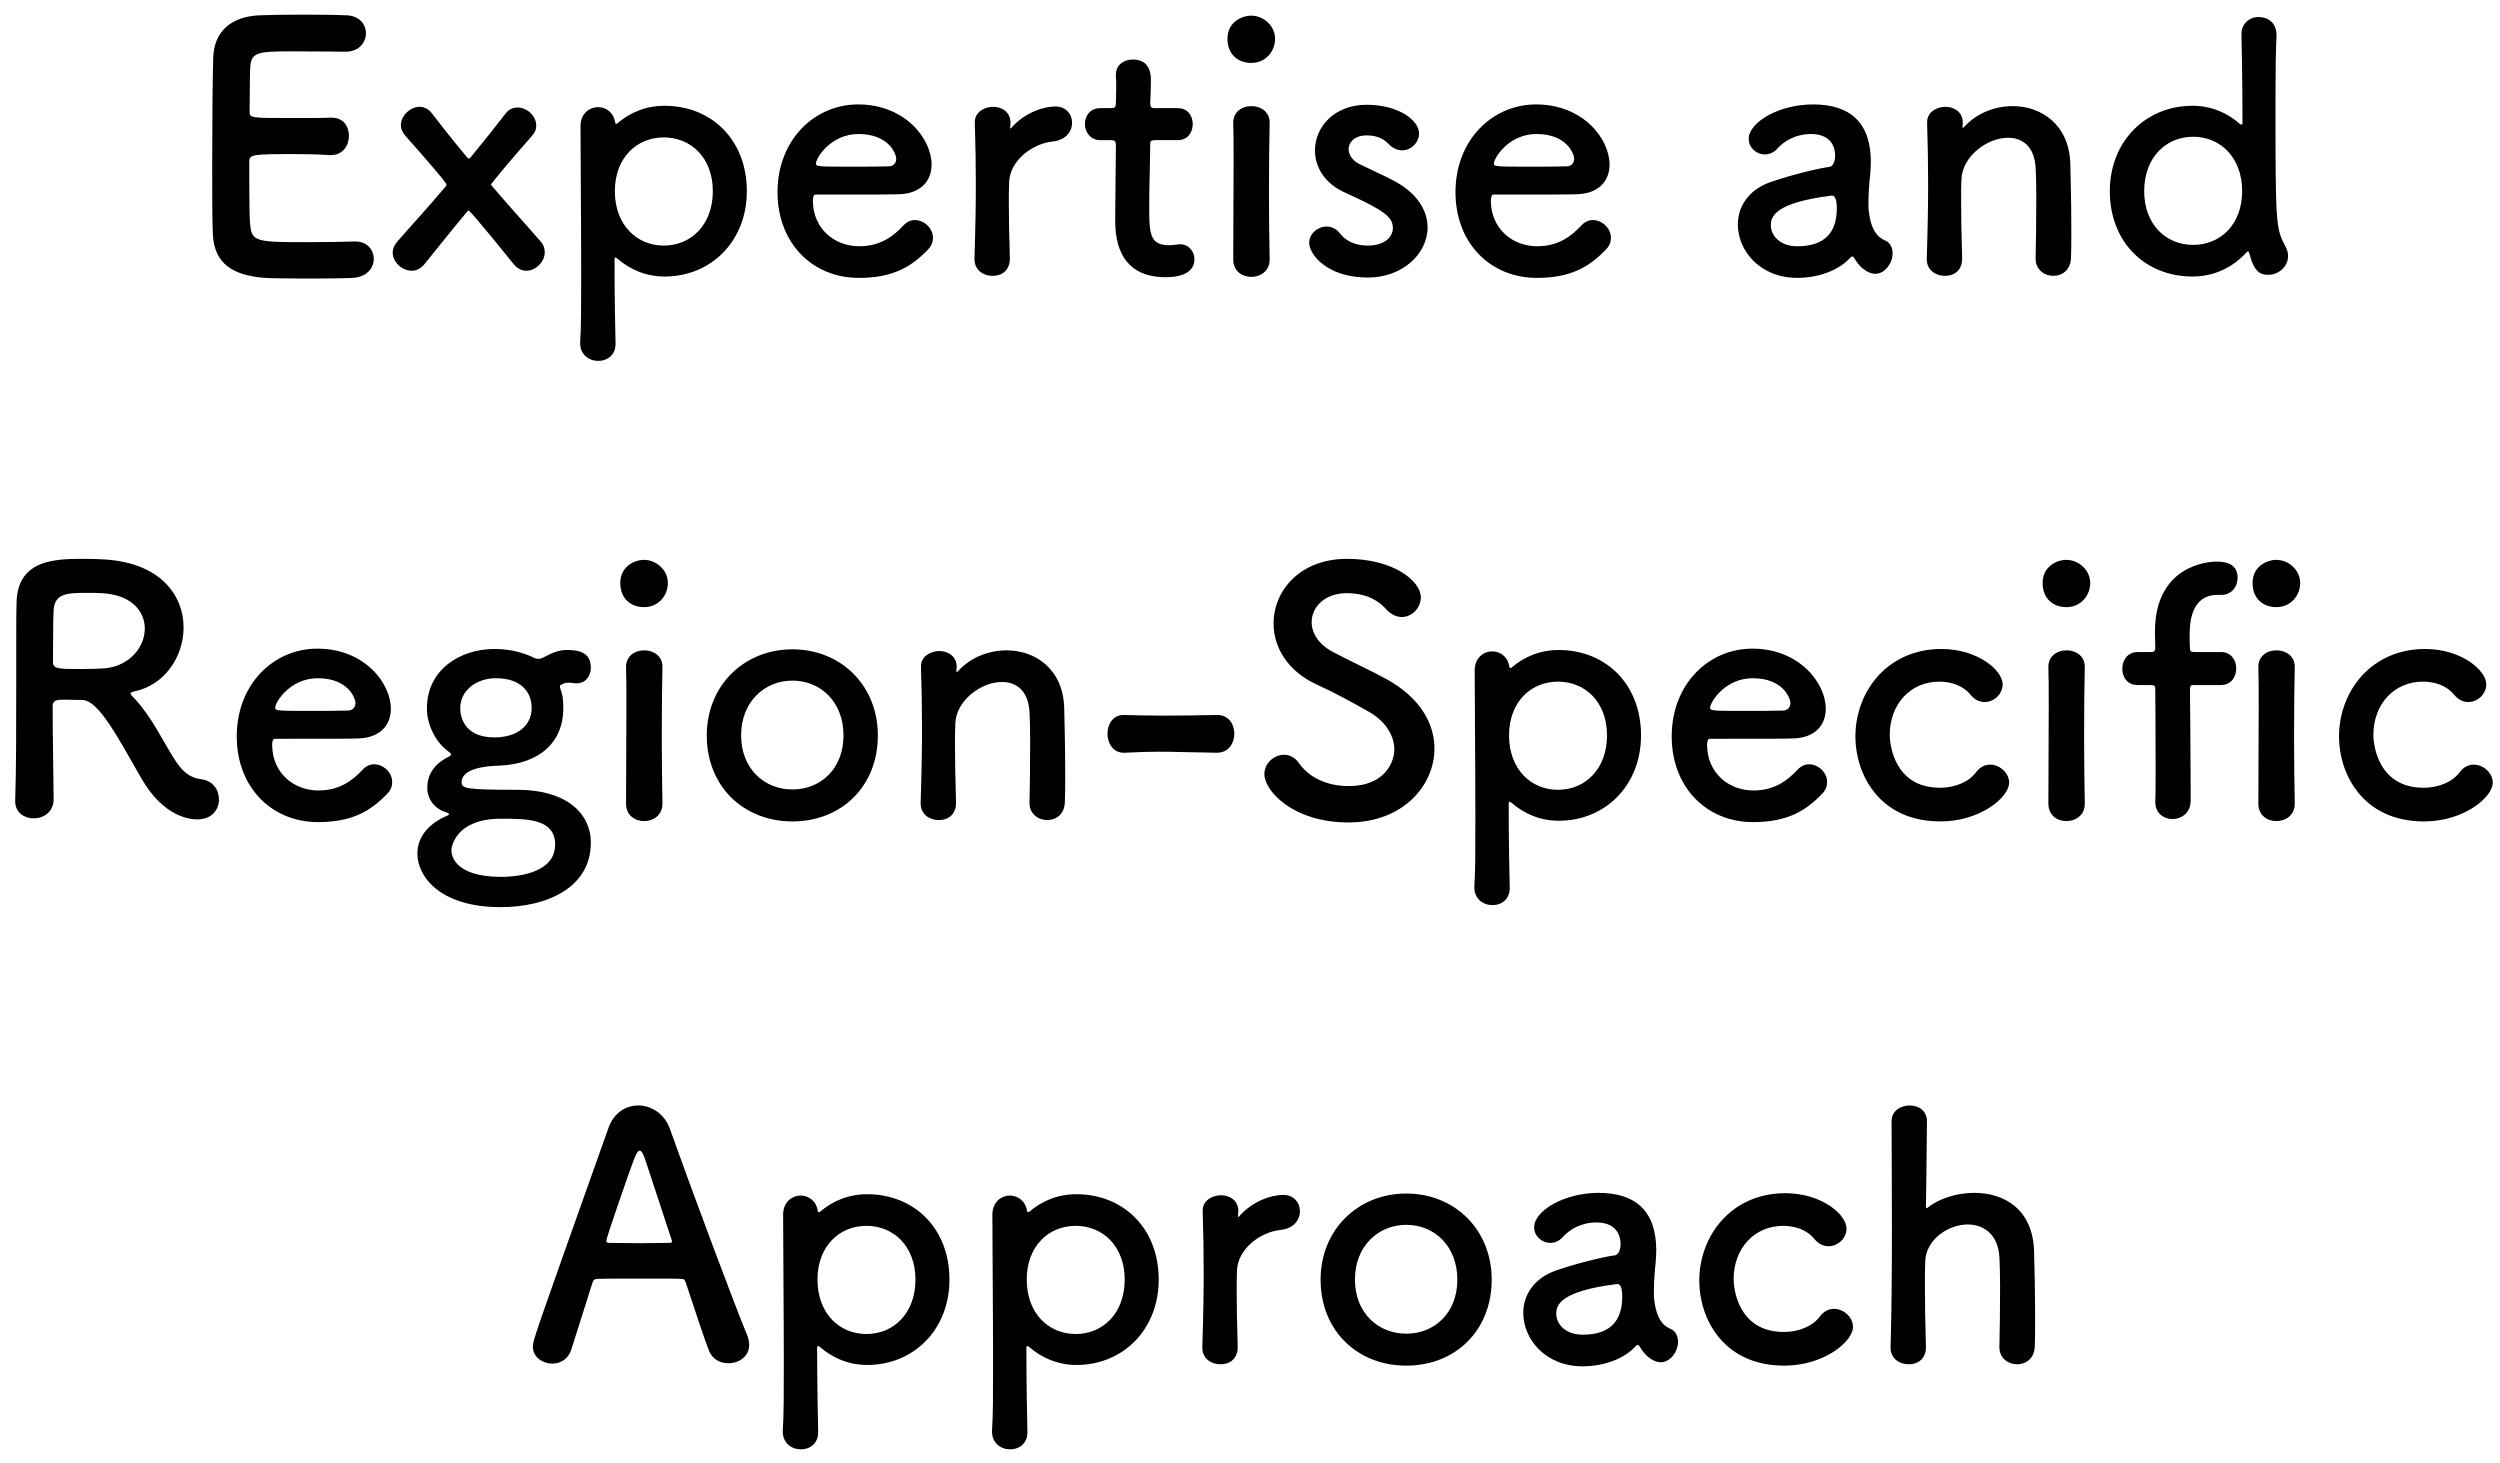 <svg width="147" height="86" viewBox="0 0 147 86" fill="none" xmlns="http://www.w3.org/2000/svg">
<path d="M20.337 3.04C20.337 3.04 18.557 3.02 17.197 3.02C15.197 3.02 14.777 3.06 14.717 3.92C14.677 4.4 14.697 5.38 14.677 6.54C14.677 6.94 14.697 6.94 17.157 6.94C18.077 6.94 19.037 6.94 19.397 6.92C20.517 6.86 20.517 7.92 20.517 7.98C20.517 8.56 20.157 9.12 19.457 9.12C19.437 9.12 19.397 9.12 19.357 9.12C18.857 9.08 18.097 9.06 17.337 9.06C14.857 9.06 14.657 9.08 14.657 9.5C14.657 12.48 14.677 12.94 14.717 13.28C14.817 14.2 15.137 14.24 17.957 14.24C19.137 14.24 20.417 14.22 20.797 14.2C20.837 14.2 20.857 14.2 20.897 14.2C21.597 14.2 21.977 14.7 21.977 15.22C21.977 15.76 21.577 16.3 20.717 16.34C20.457 16.36 19.297 16.38 18.137 16.38C16.997 16.38 15.837 16.36 15.577 16.34C13.737 16.2 12.597 15.54 12.517 13.78C12.477 12.94 12.477 11.46 12.477 9.84C12.477 7.4 12.497 4.68 12.537 3.42C12.577 1.82 13.617 0.98 15.237 0.9C15.597 0.88 16.737 0.86 17.857 0.86C18.997 0.86 20.097 0.88 20.397 0.9C21.157 0.94 21.517 1.44 21.517 1.96C21.517 2.5 21.097 3.04 20.337 3.04ZM30.951 15.92C30.691 15.92 30.431 15.8 30.211 15.54C29.951 15.22 27.671 12.38 27.551 12.38C27.531 12.38 27.491 12.4 27.471 12.44C26.711 13.34 25.251 15.18 24.951 15.54C24.731 15.8 24.471 15.92 24.211 15.92C23.651 15.92 23.091 15.42 23.091 14.86C23.091 14.64 23.171 14.42 23.351 14.22C24.071 13.38 25.171 12.2 26.191 10.98C26.231 10.94 26.251 10.9 26.251 10.84C26.251 10.72 24.491 8.72 23.831 7.98C23.651 7.78 23.571 7.56 23.571 7.36C23.571 6.8 24.131 6.28 24.671 6.28C24.931 6.28 25.191 6.4 25.391 6.66C25.911 7.34 26.651 8.28 27.471 9.26C27.511 9.3 27.551 9.32 27.571 9.32C27.611 9.32 27.631 9.3 27.651 9.28C28.451 8.3 29.191 7.38 29.711 6.7C29.911 6.42 30.171 6.32 30.431 6.32C30.991 6.32 31.531 6.82 31.531 7.38C31.531 7.58 31.471 7.78 31.291 7.98C29.951 9.48 28.871 10.82 28.871 10.84C28.871 10.86 28.891 10.9 28.931 10.94C29.951 12.14 31.031 13.32 31.791 14.2C31.971 14.4 32.031 14.62 32.031 14.84C32.031 15.4 31.491 15.92 30.951 15.92ZM36.174 7.22C36.194 7.26 36.214 7.28 36.234 7.28C36.254 7.28 36.274 7.28 36.294 7.26C37.034 6.62 37.974 6.22 39.074 6.22C41.834 6.22 43.914 8.22 43.914 11.24C43.914 14.16 41.834 16.26 39.074 16.26C37.974 16.26 37.034 15.84 36.294 15.2C36.254 15.18 36.214 15.14 36.194 15.14C36.154 15.14 36.134 15.18 36.134 15.26C36.134 17.46 36.174 19.36 36.194 20.18C36.214 20.8 35.794 21.22 35.174 21.22C34.634 21.22 34.114 20.86 34.114 20.18C34.114 20.14 34.114 20.12 34.114 20.08C34.174 19.36 34.174 17.86 34.174 16.1C34.174 13.08 34.134 9.32 34.134 7.42C34.134 6.68 34.654 6.3 35.174 6.3C35.634 6.3 36.094 6.62 36.174 7.22ZM39.034 14.44C40.634 14.44 41.914 13.22 41.914 11.24C41.914 9.28 40.634 8.08 39.034 8.08C37.434 8.08 36.154 9.28 36.154 11.24C36.154 13.22 37.434 14.44 39.034 14.44ZM54.558 14.68C53.598 15.68 52.518 16.34 50.498 16.34C47.758 16.34 45.718 14.28 45.718 11.3C45.718 8.24 47.878 6.14 50.458 6.14C53.218 6.14 54.778 8.16 54.778 9.68C54.778 10.62 54.158 11.38 52.878 11.42C52.258 11.44 51.838 11.44 47.958 11.44C47.838 11.44 47.798 11.6 47.798 11.82C47.818 13.48 49.098 14.48 50.518 14.48C51.778 14.48 52.538 13.88 53.118 13.26C53.318 13.04 53.558 12.94 53.798 12.94C54.338 12.94 54.858 13.42 54.858 13.98C54.858 14.22 54.778 14.46 54.558 14.68ZM52.298 9.78C52.538 9.76 52.698 9.58 52.698 9.34C52.698 9.06 52.278 7.88 50.478 7.88C48.858 7.88 47.978 9.28 47.978 9.62C47.978 9.8 48.178 9.8 50.038 9.8C50.858 9.8 51.758 9.8 52.298 9.78ZM58.359 16.22C57.819 16.22 57.299 15.88 57.299 15.24C57.299 15.22 57.299 15.22 57.299 15.2C57.359 13.3 57.379 11.98 57.379 10.8C57.379 9.6 57.359 8.56 57.319 7.22C57.319 7.2 57.319 7.2 57.319 7.18C57.319 6.58 57.899 6.28 58.399 6.28C58.899 6.28 59.419 6.58 59.419 7.22C59.419 7.3 59.399 7.36 59.399 7.42C59.399 7.46 59.399 7.48 59.399 7.5C59.399 7.54 59.399 7.56 59.419 7.56C59.419 7.56 59.459 7.54 59.499 7.48C60.299 6.6 61.379 6.26 62.059 6.26C62.679 6.26 63.039 6.72 63.039 7.22C63.039 7.72 62.679 8.24 61.899 8.32C60.719 8.44 59.399 9.42 59.339 10.68C59.319 11.04 59.319 11.46 59.319 12C59.319 12.78 59.339 13.78 59.379 15.2C59.399 15.62 59.159 16.22 58.359 16.22ZM69.253 8.24H67.933C67.633 8.24 67.633 8.34 67.633 8.46C67.633 9.2 67.573 10.9 67.573 12.22C67.573 13.78 67.633 14.42 68.753 14.42C68.893 14.42 69.053 14.4 69.213 14.38C69.273 14.38 69.313 14.36 69.373 14.36C69.913 14.36 70.233 14.8 70.233 15.24C70.233 15.96 69.573 16.3 68.533 16.3C65.573 16.3 65.573 13.68 65.573 12.86C65.573 11.7 65.613 9.7 65.613 8.82C65.613 8.7 65.613 8.6 65.613 8.52C65.613 8.26 65.493 8.24 65.293 8.24H64.693C64.113 8.24 63.793 7.76 63.793 7.28C63.793 6.82 64.093 6.36 64.693 6.36H65.273C65.593 6.36 65.613 6.3 65.613 6.02C65.613 6.02 65.633 5.62 65.633 5.16C65.633 4.92 65.633 4.68 65.613 4.46C65.613 4.44 65.613 4.42 65.613 4.4C65.613 3.8 66.093 3.5 66.613 3.5C67.673 3.5 67.673 4.46 67.673 4.72C67.673 5.26 67.633 6.02 67.633 6.02C67.633 6.34 67.713 6.36 67.913 6.36H69.253C69.853 6.36 70.133 6.82 70.133 7.3C70.133 7.76 69.853 8.24 69.253 8.24ZM73.575 3.7C72.795 3.7 72.175 3.2 72.175 2.28C72.175 1.3 73.015 0.92 73.575 0.92C74.295 0.92 74.975 1.52 74.975 2.28C74.975 3 74.435 3.7 73.575 3.7ZM74.655 15.26C74.655 15.94 74.115 16.28 73.575 16.28C73.035 16.28 72.515 15.94 72.515 15.26C72.515 13.6 72.535 11.32 72.535 9.5C72.535 8.6 72.535 7.8 72.515 7.26C72.495 6.6 72.995 6.24 73.595 6.24C74.115 6.24 74.655 6.56 74.655 7.2C74.655 7.22 74.655 7.22 74.655 7.24C74.635 8.06 74.615 9.64 74.615 11.32C74.615 12.7 74.635 14.12 74.655 15.22C74.655 15.24 74.655 15.24 74.655 15.26ZM83.941 13.38C83.941 14.94 82.441 16.32 80.441 16.32C78.001 16.32 76.981 14.94 76.981 14.28C76.981 13.74 77.481 13.32 78.001 13.32C78.281 13.32 78.581 13.44 78.801 13.74C79.081 14.1 79.601 14.44 80.421 14.44C81.481 14.44 81.901 13.88 81.901 13.42C81.901 12.78 81.461 12.4 79.121 11.34C77.881 10.8 77.321 9.82 77.321 8.84C77.321 7.48 78.441 6.16 80.361 6.16C82.201 6.16 83.441 7.06 83.441 7.84C83.441 8.38 82.981 8.84 82.441 8.84C82.181 8.84 81.881 8.72 81.621 8.44C81.421 8.24 81.061 7.96 80.361 7.96C79.681 7.96 79.301 8.34 79.301 8.78C79.301 9.08 79.501 9.44 79.961 9.66C80.481 9.92 81.381 10.32 81.981 10.64C83.361 11.38 83.941 12.4 83.941 13.38ZM94.422 14.68C93.462 15.68 92.382 16.34 90.362 16.34C87.622 16.34 85.582 14.28 85.582 11.3C85.582 8.24 87.742 6.14 90.322 6.14C93.082 6.14 94.642 8.16 94.642 9.68C94.642 10.62 94.022 11.38 92.742 11.42C92.122 11.44 91.702 11.44 87.822 11.44C87.702 11.44 87.662 11.6 87.662 11.82C87.682 13.48 88.962 14.48 90.382 14.48C91.642 14.48 92.402 13.88 92.982 13.26C93.182 13.04 93.422 12.94 93.662 12.94C94.202 12.94 94.722 13.42 94.722 13.98C94.722 14.22 94.642 14.46 94.422 14.68ZM92.162 9.78C92.402 9.76 92.562 9.58 92.562 9.34C92.562 9.06 92.142 7.88 90.342 7.88C88.722 7.88 87.842 9.28 87.842 9.62C87.842 9.8 88.042 9.8 89.902 9.8C90.722 9.8 91.622 9.8 92.162 9.78ZM110.265 16.1C110.045 16.1 109.785 16 109.545 15.8C109.365 15.66 109.185 15.44 109.005 15.14C108.985 15.1 108.945 15.08 108.925 15.08C108.885 15.08 108.845 15.1 108.805 15.14C108.125 15.92 106.865 16.34 105.685 16.34C103.485 16.34 102.185 14.74 102.185 13.2C102.185 12.18 102.785 11.16 104.125 10.7C105.505 10.22 107.225 9.84 107.545 9.82C107.745 9.8 107.905 9.56 107.905 9.14C107.905 8.9 107.845 7.88 106.485 7.88C105.585 7.88 104.905 8.3 104.525 8.72C104.305 8.98 104.025 9.08 103.785 9.08C103.265 9.08 102.825 8.68 102.825 8.16C102.825 7.2 104.585 6.14 106.605 6.14C108.805 6.14 110.005 7.22 110.005 9.52C110.005 9.78 109.985 10.02 109.965 10.3C109.925 10.6 109.865 11.36 109.865 11.96C109.865 12.14 109.865 12.3 109.885 12.42C110.065 14.02 110.805 14.08 110.965 14.2C111.185 14.36 111.285 14.62 111.285 14.9C111.285 15.46 110.845 16.1 110.265 16.1ZM107.725 11.5H107.705C104.325 11.92 104.125 12.76 104.125 13.24C104.125 13.86 104.665 14.48 105.685 14.48C107.305 14.48 108.005 13.66 108.005 12.24C108.005 11.94 107.965 11.5 107.725 11.5ZM119.694 15.22V15.2C119.714 14.38 119.734 12.86 119.734 11.64C119.734 10.84 119.714 10.16 119.694 9.84C119.614 8.6 118.914 8.1 118.074 8.1C116.854 8.1 115.394 9.18 115.334 10.52C115.314 10.88 115.314 11.34 115.314 11.9C115.314 12.72 115.334 13.78 115.374 15.2C115.394 15.62 115.154 16.22 114.354 16.22C113.814 16.22 113.294 15.88 113.294 15.24C113.294 15.22 113.294 15.22 113.294 15.2C113.354 13.3 113.374 11.98 113.374 10.8C113.374 9.6 113.354 8.56 113.314 7.22C113.314 7.2 113.314 7.2 113.314 7.18C113.314 6.58 113.894 6.28 114.394 6.28C114.894 6.28 115.414 6.58 115.414 7.22C115.414 7.3 115.394 7.36 115.394 7.42C115.394 7.44 115.394 7.46 115.394 7.48C115.394 7.5 115.394 7.52 115.414 7.52C115.434 7.52 115.474 7.48 115.514 7.44C116.254 6.64 117.314 6.24 118.354 6.24C120.034 6.24 121.654 7.34 121.734 9.58C121.754 10.3 121.794 12.08 121.794 13.56C121.794 14.18 121.794 14.74 121.774 15.16C121.754 15.88 121.254 16.22 120.734 16.22C120.214 16.22 119.694 15.86 119.694 15.22ZM134.538 15.06C134.538 15.7 133.958 16.16 133.378 16.16C132.918 16.16 132.538 16 132.258 14.9C132.238 14.82 132.218 14.78 132.178 14.78C132.158 14.78 132.118 14.82 132.078 14.86C131.298 15.7 130.218 16.26 128.918 16.26C126.158 16.26 124.058 14.26 124.058 11.24C124.058 8.32 126.158 6.22 128.918 6.22C130.038 6.22 130.978 6.64 131.718 7.3C131.738 7.32 131.778 7.32 131.798 7.32C131.838 7.32 131.858 7.3 131.858 7.24C131.858 4.92 131.818 2.88 131.798 2.04C131.778 1.42 132.238 1 132.818 1C133.338 1 133.858 1.34 133.858 2.04C133.858 2.08 133.858 2.1 133.858 2.14C133.818 2.82 133.798 4.24 133.798 5.92C133.798 13.34 133.818 13.4 134.398 14.52C134.498 14.7 134.538 14.88 134.538 15.06ZM128.958 14.4C130.558 14.4 131.838 13.2 131.838 11.24C131.838 9.26 130.558 8.04 128.958 8.04C127.358 8.04 126.078 9.26 126.078 11.24C126.078 13.2 127.358 14.4 128.958 14.4ZM8.274 45.7C6.994 43.48 5.814 41.18 4.854 41.16C4.594 41.16 4.134 41.14 3.754 41.14C3.374 41.14 3.094 41.16 3.094 41.52C3.094 43.02 3.154 46.3 3.154 47.02C3.134 47.76 2.554 48.12 1.974 48.12C1.434 48.12 0.894 47.78 0.894 47.12C0.894 47.1 0.894 47.1 0.894 47.08C0.954 45.22 0.954 42.84 0.954 40.64C0.954 36.32 0.954 36.24 0.974 35.42C1.034 32.86 3.314 32.86 4.994 32.86C5.454 32.86 5.914 32.88 6.214 32.9C9.454 33.12 10.794 35.02 10.794 36.9C10.794 38.62 9.674 40.3 7.874 40.66C7.734 40.7 7.674 40.72 7.674 40.78C7.674 40.86 7.814 40.96 7.954 41.12C8.934 42.2 9.494 43.42 10.194 44.54C10.694 45.36 11.154 45.74 11.834 45.82C12.514 45.9 12.874 46.44 12.874 47C12.874 47.6 12.474 48.18 11.594 48.18C11.274 48.18 9.634 48.12 8.274 45.7ZM6.154 39.3C7.634 39.16 8.514 38.04 8.514 36.96C8.514 35.96 7.754 34.98 6.014 34.88C5.754 34.86 5.394 34.86 5.014 34.86C3.934 34.86 3.214 34.92 3.154 35.86C3.114 36.34 3.134 37.76 3.114 38.92C3.114 39.32 3.374 39.34 4.774 39.34C5.274 39.34 5.794 39.32 6.154 39.3ZM22.762 46.68C21.802 47.68 20.721 48.34 18.701 48.34C15.961 48.34 13.921 46.28 13.921 43.3C13.921 40.24 16.081 38.14 18.662 38.14C21.422 38.14 22.982 40.16 22.982 41.68C22.982 42.62 22.361 43.38 21.081 43.42C20.462 43.44 20.041 43.44 16.162 43.44C16.041 43.44 16.002 43.6 16.002 43.82C16.021 45.48 17.302 46.48 18.721 46.48C19.982 46.48 20.741 45.88 21.322 45.26C21.521 45.04 21.762 44.94 22.002 44.94C22.541 44.94 23.061 45.42 23.061 45.98C23.061 46.22 22.982 46.46 22.762 46.68ZM20.502 41.78C20.741 41.76 20.901 41.58 20.901 41.34C20.901 41.06 20.482 39.88 18.681 39.88C17.061 39.88 16.181 41.28 16.181 41.62C16.181 41.8 16.381 41.8 18.241 41.8C19.061 41.8 19.962 41.8 20.502 41.78ZM29.342 45.02C28.502 45.04 27.142 45.2 27.142 46C27.142 46.36 27.382 46.44 30.402 46.44C33.402 46.44 34.742 47.9 34.742 49.54C34.742 52.22 32.122 53.34 29.442 53.34C25.822 53.34 24.542 51.5 24.542 50.2C24.542 49.1 25.342 48.36 26.302 47.96C26.362 47.94 26.402 47.9 26.402 47.88C26.402 47.84 26.362 47.8 26.222 47.76C25.442 47.52 25.122 46.86 25.122 46.34C25.122 45.6 25.482 44.98 26.262 44.56C26.402 44.48 26.522 44.44 26.522 44.38C26.522 44.32 26.462 44.26 26.302 44.14C25.522 43.54 25.102 42.5 25.102 41.66C25.102 39.34 27.102 38.16 29.062 38.16C29.062 38.16 29.082 38.16 29.102 38.16C29.862 38.16 30.642 38.32 31.322 38.64C31.462 38.72 31.582 38.74 31.662 38.74C31.782 38.74 31.882 38.7 31.982 38.64C32.562 38.34 32.902 38.22 33.322 38.22C33.902 38.22 34.742 38.28 34.742 39.26C34.742 39.72 34.462 40.18 33.902 40.18C33.822 40.18 33.762 40.18 33.682 40.16C33.582 40.14 33.482 40.14 33.422 40.14C33.202 40.14 33.122 40.2 33.002 40.26C32.962 40.28 32.922 40.28 32.922 40.36C32.922 40.38 32.922 40.42 32.942 40.48C33.082 40.86 33.122 41.06 33.122 41.66C33.122 43.58 31.802 44.92 29.342 45.02ZM31.262 41.62C31.262 40.72 30.662 39.88 29.162 39.88C27.982 39.88 27.062 40.62 27.062 41.64C27.062 42.16 27.302 43.36 29.082 43.36C30.262 43.36 31.262 42.78 31.262 41.62ZM32.642 49.66C32.642 48.14 30.982 48.14 29.462 48.14C26.822 48.14 26.542 49.76 26.542 50C26.542 50.18 26.602 51.56 29.482 51.56C30.042 51.56 32.642 51.48 32.642 49.66ZM37.872 35.7C37.092 35.7 36.472 35.2 36.472 34.28C36.472 33.3 37.312 32.92 37.872 32.92C38.592 32.92 39.272 33.52 39.272 34.28C39.272 35 38.732 35.7 37.872 35.7ZM38.952 47.26C38.952 47.94 38.412 48.28 37.872 48.28C37.332 48.28 36.812 47.94 36.812 47.26C36.812 45.6 36.832 43.32 36.832 41.5C36.832 40.6 36.832 39.8 36.812 39.26C36.792 38.6 37.292 38.24 37.892 38.24C38.412 38.24 38.952 38.56 38.952 39.2C38.952 39.22 38.952 39.22 38.952 39.24C38.932 40.06 38.912 41.64 38.912 43.32C38.912 44.7 38.932 46.12 38.952 47.22C38.952 47.24 38.952 47.24 38.952 47.26ZM46.598 48.3C43.738 48.3 41.558 46.26 41.558 43.24C41.558 40.32 43.738 38.18 46.598 38.18C49.458 38.18 51.618 40.32 51.618 43.24C51.618 46.26 49.458 48.3 46.598 48.3ZM46.598 46.42C48.258 46.42 49.598 45.2 49.598 43.24C49.598 41.26 48.238 40.02 46.598 40.02C44.958 40.02 43.578 41.26 43.578 43.24C43.578 45.2 44.938 46.42 46.598 46.42ZM60.534 47.22V47.2C60.554 46.38 60.574 44.86 60.574 43.64C60.574 42.84 60.554 42.16 60.534 41.84C60.454 40.6 59.754 40.1 58.914 40.1C57.694 40.1 56.234 41.18 56.174 42.52C56.154 42.88 56.154 43.34 56.154 43.9C56.154 44.72 56.174 45.78 56.214 47.2C56.234 47.62 55.994 48.22 55.194 48.22C54.654 48.22 54.134 47.88 54.134 47.24C54.134 47.22 54.134 47.22 54.134 47.2C54.194 45.3 54.214 43.98 54.214 42.8C54.214 41.6 54.194 40.56 54.154 39.22C54.154 39.2 54.154 39.2 54.154 39.18C54.154 38.58 54.734 38.28 55.234 38.28C55.734 38.28 56.254 38.58 56.254 39.22C56.254 39.3 56.234 39.36 56.234 39.42C56.234 39.44 56.234 39.46 56.234 39.48C56.234 39.5 56.234 39.52 56.254 39.52C56.274 39.52 56.314 39.48 56.354 39.44C57.094 38.64 58.154 38.24 59.194 38.24C60.874 38.24 62.494 39.34 62.574 41.58C62.594 42.3 62.634 44.08 62.634 45.56C62.634 46.18 62.634 46.74 62.614 47.16C62.594 47.88 62.094 48.22 61.574 48.22C61.054 48.22 60.534 47.86 60.534 47.22ZM71.558 44.26H71.538C69.918 44.24 69.038 44.2 68.158 44.2C67.558 44.2 66.958 44.22 66.138 44.26C65.398 44.3 65.118 43.62 65.118 43.14C65.118 42.6 65.438 42.04 66.058 42.04C66.078 42.04 66.078 42.04 66.098 42.04C66.798 42.06 67.618 42.08 68.458 42.08C69.498 42.08 70.578 42.06 71.538 42.04C71.558 42.04 71.558 42.04 71.578 42.04C72.238 42.04 72.578 42.58 72.578 43.14C72.578 43.7 72.238 44.26 71.558 44.26ZM84.346 44.02C84.346 46.16 82.526 48.36 79.286 48.36C76.026 48.36 74.346 46.5 74.346 45.52C74.346 44.86 74.926 44.38 75.506 44.38C75.826 44.38 76.146 44.54 76.386 44.88C76.906 45.62 77.886 46.22 79.306 46.22C81.506 46.22 81.986 44.72 81.986 44.08C81.986 43.28 81.506 42.42 80.466 41.84C79.586 41.34 78.506 40.74 77.446 40.26C75.686 39.46 74.886 38.04 74.886 36.66C74.886 34.72 76.446 32.86 79.206 32.86C81.966 32.86 83.546 34.18 83.546 35.12C83.546 35.72 83.046 36.28 82.426 36.28C82.126 36.28 81.786 36.14 81.486 35.8C81.106 35.38 80.426 34.88 79.186 34.88C77.906 34.88 77.126 35.68 77.126 36.58C77.126 37.2 77.506 37.88 78.386 38.34C79.206 38.78 80.586 39.42 81.506 39.92C83.506 41.02 84.346 42.54 84.346 44.02ZM88.752 39.22C88.772 39.26 88.792 39.28 88.812 39.28C88.832 39.28 88.852 39.28 88.872 39.26C89.612 38.62 90.552 38.22 91.652 38.22C94.412 38.22 96.492 40.22 96.492 43.24C96.492 46.16 94.412 48.26 91.652 48.26C90.552 48.26 89.612 47.84 88.872 47.2C88.832 47.18 88.792 47.14 88.772 47.14C88.732 47.14 88.712 47.18 88.712 47.26C88.712 49.46 88.752 51.36 88.772 52.18C88.792 52.8 88.372 53.22 87.752 53.22C87.212 53.22 86.692 52.86 86.692 52.18C86.692 52.14 86.692 52.12 86.692 52.08C86.752 51.36 86.752 49.86 86.752 48.1C86.752 45.08 86.712 41.32 86.712 39.42C86.712 38.68 87.232 38.3 87.752 38.3C88.212 38.3 88.672 38.62 88.752 39.22ZM91.612 46.44C93.212 46.44 94.492 45.22 94.492 43.24C94.492 41.28 93.212 40.08 91.612 40.08C90.012 40.08 88.732 41.28 88.732 43.24C88.732 45.22 90.012 46.44 91.612 46.44ZM107.136 46.68C106.176 47.68 105.096 48.34 103.076 48.34C100.336 48.34 98.296 46.28 98.296 43.3C98.296 40.24 100.456 38.14 103.036 38.14C105.796 38.14 107.356 40.16 107.356 41.68C107.356 42.62 106.736 43.38 105.456 43.42C104.836 43.44 104.416 43.44 100.536 43.44C100.416 43.44 100.376 43.6 100.376 43.82C100.396 45.48 101.676 46.48 103.096 46.48C104.356 46.48 105.116 45.88 105.696 45.26C105.896 45.04 106.136 44.94 106.376 44.94C106.916 44.94 107.436 45.42 107.436 45.98C107.436 46.22 107.356 46.46 107.136 46.68ZM104.876 41.78C105.116 41.76 105.276 41.58 105.276 41.34C105.276 41.06 104.856 39.88 103.056 39.88C101.436 39.88 100.556 41.28 100.556 41.62C100.556 41.8 100.756 41.8 102.616 41.8C103.436 41.8 104.336 41.8 104.876 41.78ZM118.137 46.02C118.137 46.88 116.437 48.3 114.097 48.3C110.457 48.3 109.097 45.46 109.097 43.32C109.097 40.62 111.017 38.16 114.157 38.16C116.297 38.16 117.757 39.42 117.757 40.24C117.757 40.8 117.257 41.28 116.697 41.28C116.417 41.28 116.117 41.16 115.857 40.84C115.437 40.32 114.737 40.08 114.037 40.08C112.337 40.08 111.117 41.4 111.117 43.22C111.117 43.66 111.317 46.32 114.077 46.32C114.917 46.32 115.757 46 116.197 45.4C116.437 45.08 116.737 44.96 117.017 44.96C117.597 44.96 118.137 45.46 118.137 46.02ZM121.505 35.7C120.725 35.7 120.105 35.2 120.105 34.28C120.105 33.3 120.945 32.92 121.505 32.92C122.225 32.92 122.905 33.52 122.905 34.28C122.905 35 122.365 35.7 121.505 35.7ZM122.585 47.26C122.585 47.94 122.045 48.28 121.505 48.28C120.965 48.28 120.445 47.94 120.445 47.26C120.445 45.6 120.465 43.32 120.465 41.5C120.465 40.6 120.465 39.8 120.445 39.26C120.425 38.6 120.925 38.24 121.525 38.24C122.045 38.24 122.585 38.56 122.585 39.2C122.585 39.22 122.585 39.22 122.585 39.24C122.565 40.06 122.545 41.64 122.545 43.32C122.545 44.7 122.565 46.12 122.585 47.22C122.585 47.24 122.585 47.24 122.585 47.26ZM133.851 35.7C133.071 35.7 132.451 35.2 132.451 34.28C132.451 33.3 133.291 32.92 133.851 32.92C134.571 32.92 135.251 33.52 135.251 34.28C135.251 35 134.711 35.7 133.851 35.7ZM134.931 47.26C134.931 47.94 134.391 48.28 133.851 48.28C133.311 48.28 132.791 47.94 132.791 47.26C132.791 45.6 132.811 43.32 132.811 41.5C132.811 40.6 132.811 39.8 132.791 39.26C132.771 38.6 133.271 38.24 133.851 38.24C134.391 38.24 134.931 38.56 134.931 39.2C134.931 39.22 134.931 39.22 134.931 39.24C134.911 40.06 134.891 41.64 134.891 43.32C134.891 44.7 134.911 46.12 134.931 47.22C134.931 47.24 134.931 47.24 134.931 47.26ZM130.591 40.28H129.031C128.831 40.28 128.771 40.28 128.771 40.6C128.771 40.6 128.811 44.8 128.811 46.48C128.811 46.76 128.811 46.98 128.811 47.08C128.811 47.8 128.271 48.16 127.731 48.16C127.231 48.16 126.731 47.82 126.731 47.16C126.731 47.14 126.731 47.1 126.731 47.08C126.751 46.76 126.751 45.94 126.751 44.98C126.751 43.06 126.731 40.6 126.731 40.6C126.731 40.32 126.711 40.28 126.391 40.28H125.691C125.071 40.28 124.791 39.8 124.791 39.32C124.791 38.84 125.091 38.34 125.691 38.34H126.411C126.611 38.34 126.731 38.34 126.731 38.08C126.731 37.88 126.711 37.66 126.711 37.14C126.711 33.28 129.791 33.02 130.331 33.02C131.031 33.02 131.571 33.24 131.571 33.98C131.571 34.48 131.231 34.98 130.611 34.98C130.591 34.98 130.551 34.98 130.531 34.98C130.491 34.98 130.431 34.98 130.391 34.98C128.791 34.98 128.751 36.72 128.751 37.36C128.751 37.7 128.751 37.88 128.771 38.14C128.771 38.34 128.911 38.34 129.051 38.34H130.591C131.191 38.34 131.491 38.82 131.491 39.3C131.491 39.8 131.191 40.28 130.591 40.28ZM146.574 46.02C146.574 46.88 144.874 48.3 142.534 48.3C138.894 48.3 137.534 45.46 137.534 43.32C137.534 40.62 139.454 38.16 142.594 38.16C144.734 38.16 146.194 39.42 146.194 40.24C146.194 40.8 145.694 41.28 145.134 41.28C144.854 41.28 144.554 41.16 144.294 40.84C143.874 40.32 143.174 40.08 142.474 40.08C140.774 40.08 139.554 41.4 139.554 43.22C139.554 43.66 139.754 46.32 142.514 46.32C143.354 46.32 144.194 46 144.634 45.4C144.874 45.08 145.174 44.96 145.454 44.96C146.034 44.96 146.574 45.46 146.574 46.02ZM44.051 79.08C44.051 79.76 43.451 80.16 42.831 80.16C42.371 80.16 41.891 79.94 41.691 79.42C41.451 78.84 40.931 77.24 40.311 75.38C40.271 75.26 40.211 75.2 40.091 75.2C39.771 75.18 38.951 75.18 38.051 75.18C36.851 75.18 35.511 75.18 35.091 75.2C34.991 75.2 34.891 75.26 34.851 75.38C34.351 76.96 33.891 78.4 33.591 79.36C33.411 79.92 32.951 80.18 32.471 80.18C31.911 80.18 31.331 79.8 31.331 79.18C31.331 78.82 31.391 78.66 35.771 66.34C36.091 65.42 36.811 65 37.531 65C38.291 65 39.071 65.48 39.391 66.38C40.671 69.98 43.271 76.94 43.931 78.5C44.011 78.7 44.051 78.9 44.051 79.08ZM39.511 73C39.511 72.98 39.511 72.94 39.491 72.9C38.871 71.02 38.271 69.2 37.951 68.22C37.831 67.86 37.731 67.66 37.611 67.66C37.511 67.66 37.391 67.84 37.251 68.24C36.951 69.04 35.651 72.78 35.651 72.96C35.651 73.04 35.691 73.08 35.811 73.08C36.211 73.08 36.951 73.1 37.651 73.1C38.371 73.1 39.071 73.08 39.351 73.08C39.471 73.08 39.511 73.06 39.511 73ZM48.088 71.22C48.108 71.26 48.128 71.28 48.148 71.28C48.168 71.28 48.188 71.28 48.208 71.26C48.948 70.62 49.888 70.22 50.988 70.22C53.748 70.22 55.828 72.22 55.828 75.24C55.828 78.16 53.748 80.26 50.988 80.26C49.888 80.26 48.948 79.84 48.208 79.2C48.168 79.18 48.128 79.14 48.108 79.14C48.068 79.14 48.048 79.18 48.048 79.26C48.048 81.46 48.088 83.36 48.108 84.18C48.128 84.8 47.708 85.22 47.088 85.22C46.548 85.22 46.028 84.86 46.028 84.18C46.028 84.14 46.028 84.12 46.028 84.08C46.088 83.36 46.088 81.86 46.088 80.1C46.088 77.08 46.048 73.32 46.048 71.42C46.048 70.68 46.568 70.3 47.088 70.3C47.548 70.3 48.008 70.62 48.088 71.22ZM50.948 78.44C52.548 78.44 53.828 77.22 53.828 75.24C53.828 73.28 52.548 72.08 50.948 72.08C49.348 72.08 48.068 73.28 48.068 75.24C48.068 77.22 49.348 78.44 50.948 78.44ZM60.392 71.22C60.412 71.26 60.432 71.28 60.452 71.28C60.472 71.28 60.492 71.28 60.512 71.26C61.252 70.62 62.192 70.22 63.292 70.22C66.052 70.22 68.132 72.22 68.132 75.24C68.132 78.16 66.052 80.26 63.292 80.26C62.192 80.26 61.252 79.84 60.512 79.2C60.472 79.18 60.432 79.14 60.412 79.14C60.372 79.14 60.352 79.18 60.352 79.26C60.352 81.46 60.392 83.36 60.412 84.18C60.432 84.8 60.012 85.22 59.392 85.22C58.852 85.22 58.332 84.86 58.332 84.18C58.332 84.14 58.332 84.12 58.332 84.08C58.392 83.36 58.392 81.86 58.392 80.1C58.392 77.08 58.352 73.32 58.352 71.42C58.352 70.68 58.872 70.3 59.392 70.3C59.852 70.3 60.312 70.62 60.392 71.22ZM63.252 78.44C64.852 78.44 66.132 77.22 66.132 75.24C66.132 73.28 64.852 72.08 63.252 72.08C61.652 72.08 60.372 73.28 60.372 75.24C60.372 77.22 61.652 78.44 63.252 78.44ZM71.757 80.22C71.217 80.22 70.697 79.88 70.697 79.24C70.697 79.22 70.697 79.22 70.697 79.2C70.757 77.3 70.777 75.98 70.777 74.8C70.777 73.6 70.757 72.56 70.717 71.22C70.717 71.2 70.717 71.2 70.717 71.18C70.717 70.58 71.297 70.28 71.797 70.28C72.297 70.28 72.817 70.58 72.817 71.22C72.817 71.3 72.797 71.36 72.797 71.42C72.797 71.46 72.797 71.48 72.797 71.5C72.797 71.54 72.797 71.56 72.817 71.56C72.817 71.56 72.857 71.54 72.897 71.48C73.697 70.6 74.777 70.26 75.457 70.26C76.077 70.26 76.437 70.72 76.437 71.22C76.437 71.72 76.077 72.24 75.297 72.32C74.117 72.44 72.797 73.42 72.737 74.68C72.717 75.04 72.717 75.46 72.717 76C72.717 76.78 72.737 77.78 72.777 79.2C72.797 79.62 72.557 80.22 71.757 80.22ZM82.692 80.3C79.832 80.3 77.651 78.26 77.651 75.24C77.651 72.32 79.832 70.18 82.692 70.18C85.552 70.18 87.712 72.32 87.712 75.24C87.712 78.26 85.552 80.3 82.692 80.3ZM82.692 78.42C84.352 78.42 85.692 77.2 85.692 75.24C85.692 73.26 84.332 72.02 82.692 72.02C81.052 72.02 79.671 73.26 79.671 75.24C79.671 77.2 81.031 78.42 82.692 78.42ZM97.648 80.1C97.428 80.1 97.168 80 96.928 79.8C96.748 79.66 96.568 79.44 96.388 79.14C96.368 79.1 96.328 79.08 96.308 79.08C96.268 79.08 96.228 79.1 96.188 79.14C95.508 79.92 94.248 80.34 93.068 80.34C90.868 80.34 89.568 78.74 89.568 77.2C89.568 76.18 90.168 75.16 91.508 74.7C92.888 74.22 94.608 73.84 94.928 73.82C95.128 73.8 95.288 73.56 95.288 73.14C95.288 72.9 95.228 71.88 93.868 71.88C92.968 71.88 92.288 72.3 91.908 72.72C91.688 72.98 91.408 73.08 91.168 73.08C90.648 73.08 90.208 72.68 90.208 72.16C90.208 71.2 91.968 70.14 93.988 70.14C96.188 70.14 97.388 71.22 97.388 73.52C97.388 73.78 97.368 74.02 97.348 74.3C97.308 74.6 97.248 75.36 97.248 75.96C97.248 76.14 97.248 76.3 97.268 76.42C97.448 78.02 98.188 78.08 98.348 78.2C98.568 78.36 98.668 78.62 98.668 78.9C98.668 79.46 98.228 80.1 97.648 80.1ZM95.108 75.5H95.088C91.708 75.92 91.508 76.76 91.508 77.24C91.508 77.86 92.048 78.48 93.068 78.48C94.688 78.48 95.388 77.66 95.388 76.24C95.388 75.94 95.348 75.5 95.108 75.5ZM108.957 78.02C108.957 78.88 107.257 80.3 104.917 80.3C101.277 80.3 99.917 77.46 99.917 75.32C99.917 72.62 101.837 70.16 104.977 70.16C107.117 70.16 108.577 71.42 108.577 72.24C108.577 72.8 108.077 73.28 107.517 73.28C107.237 73.28 106.937 73.16 106.677 72.84C106.257 72.32 105.557 72.08 104.857 72.08C103.157 72.08 101.937 73.4 101.937 75.22C101.937 75.66 102.137 78.32 104.897 78.32C105.737 78.32 106.577 78 107.017 77.4C107.257 77.08 107.557 76.96 107.837 76.96C108.417 76.96 108.957 77.46 108.957 78.02ZM117.565 79.22V79.2C117.585 78.38 117.605 76.9 117.605 75.68C117.605 74.9 117.585 74.24 117.565 73.92C117.485 72.56 116.625 72 115.705 72C114.545 72 113.265 72.88 113.205 74.14C113.185 74.5 113.185 75.02 113.185 75.68C113.185 76.6 113.205 77.78 113.245 79.2C113.265 79.62 113.025 80.22 112.225 80.22C111.685 80.22 111.165 79.88 111.165 79.24C111.165 79.22 111.165 79.22 111.165 79.2C111.225 77.3 111.245 74.66 111.245 72.14C111.245 69.64 111.225 67.26 111.225 65.92C111.225 65.32 111.765 65 112.285 65C112.805 65 113.305 65.3 113.305 65.94C113.285 67.84 113.265 70.24 113.245 70.92C113.245 71 113.245 71.04 113.285 71.04C113.305 71.04 113.325 71.02 113.385 70.98C114.025 70.48 115.045 70.14 116.085 70.14C117.785 70.14 119.525 71.04 119.605 73.58C119.625 74.3 119.665 76.08 119.665 77.56C119.665 78.18 119.665 78.74 119.645 79.16C119.625 79.88 119.125 80.22 118.605 80.22C118.085 80.22 117.565 79.86 117.565 79.22Z" fill="black"/>
</svg>
